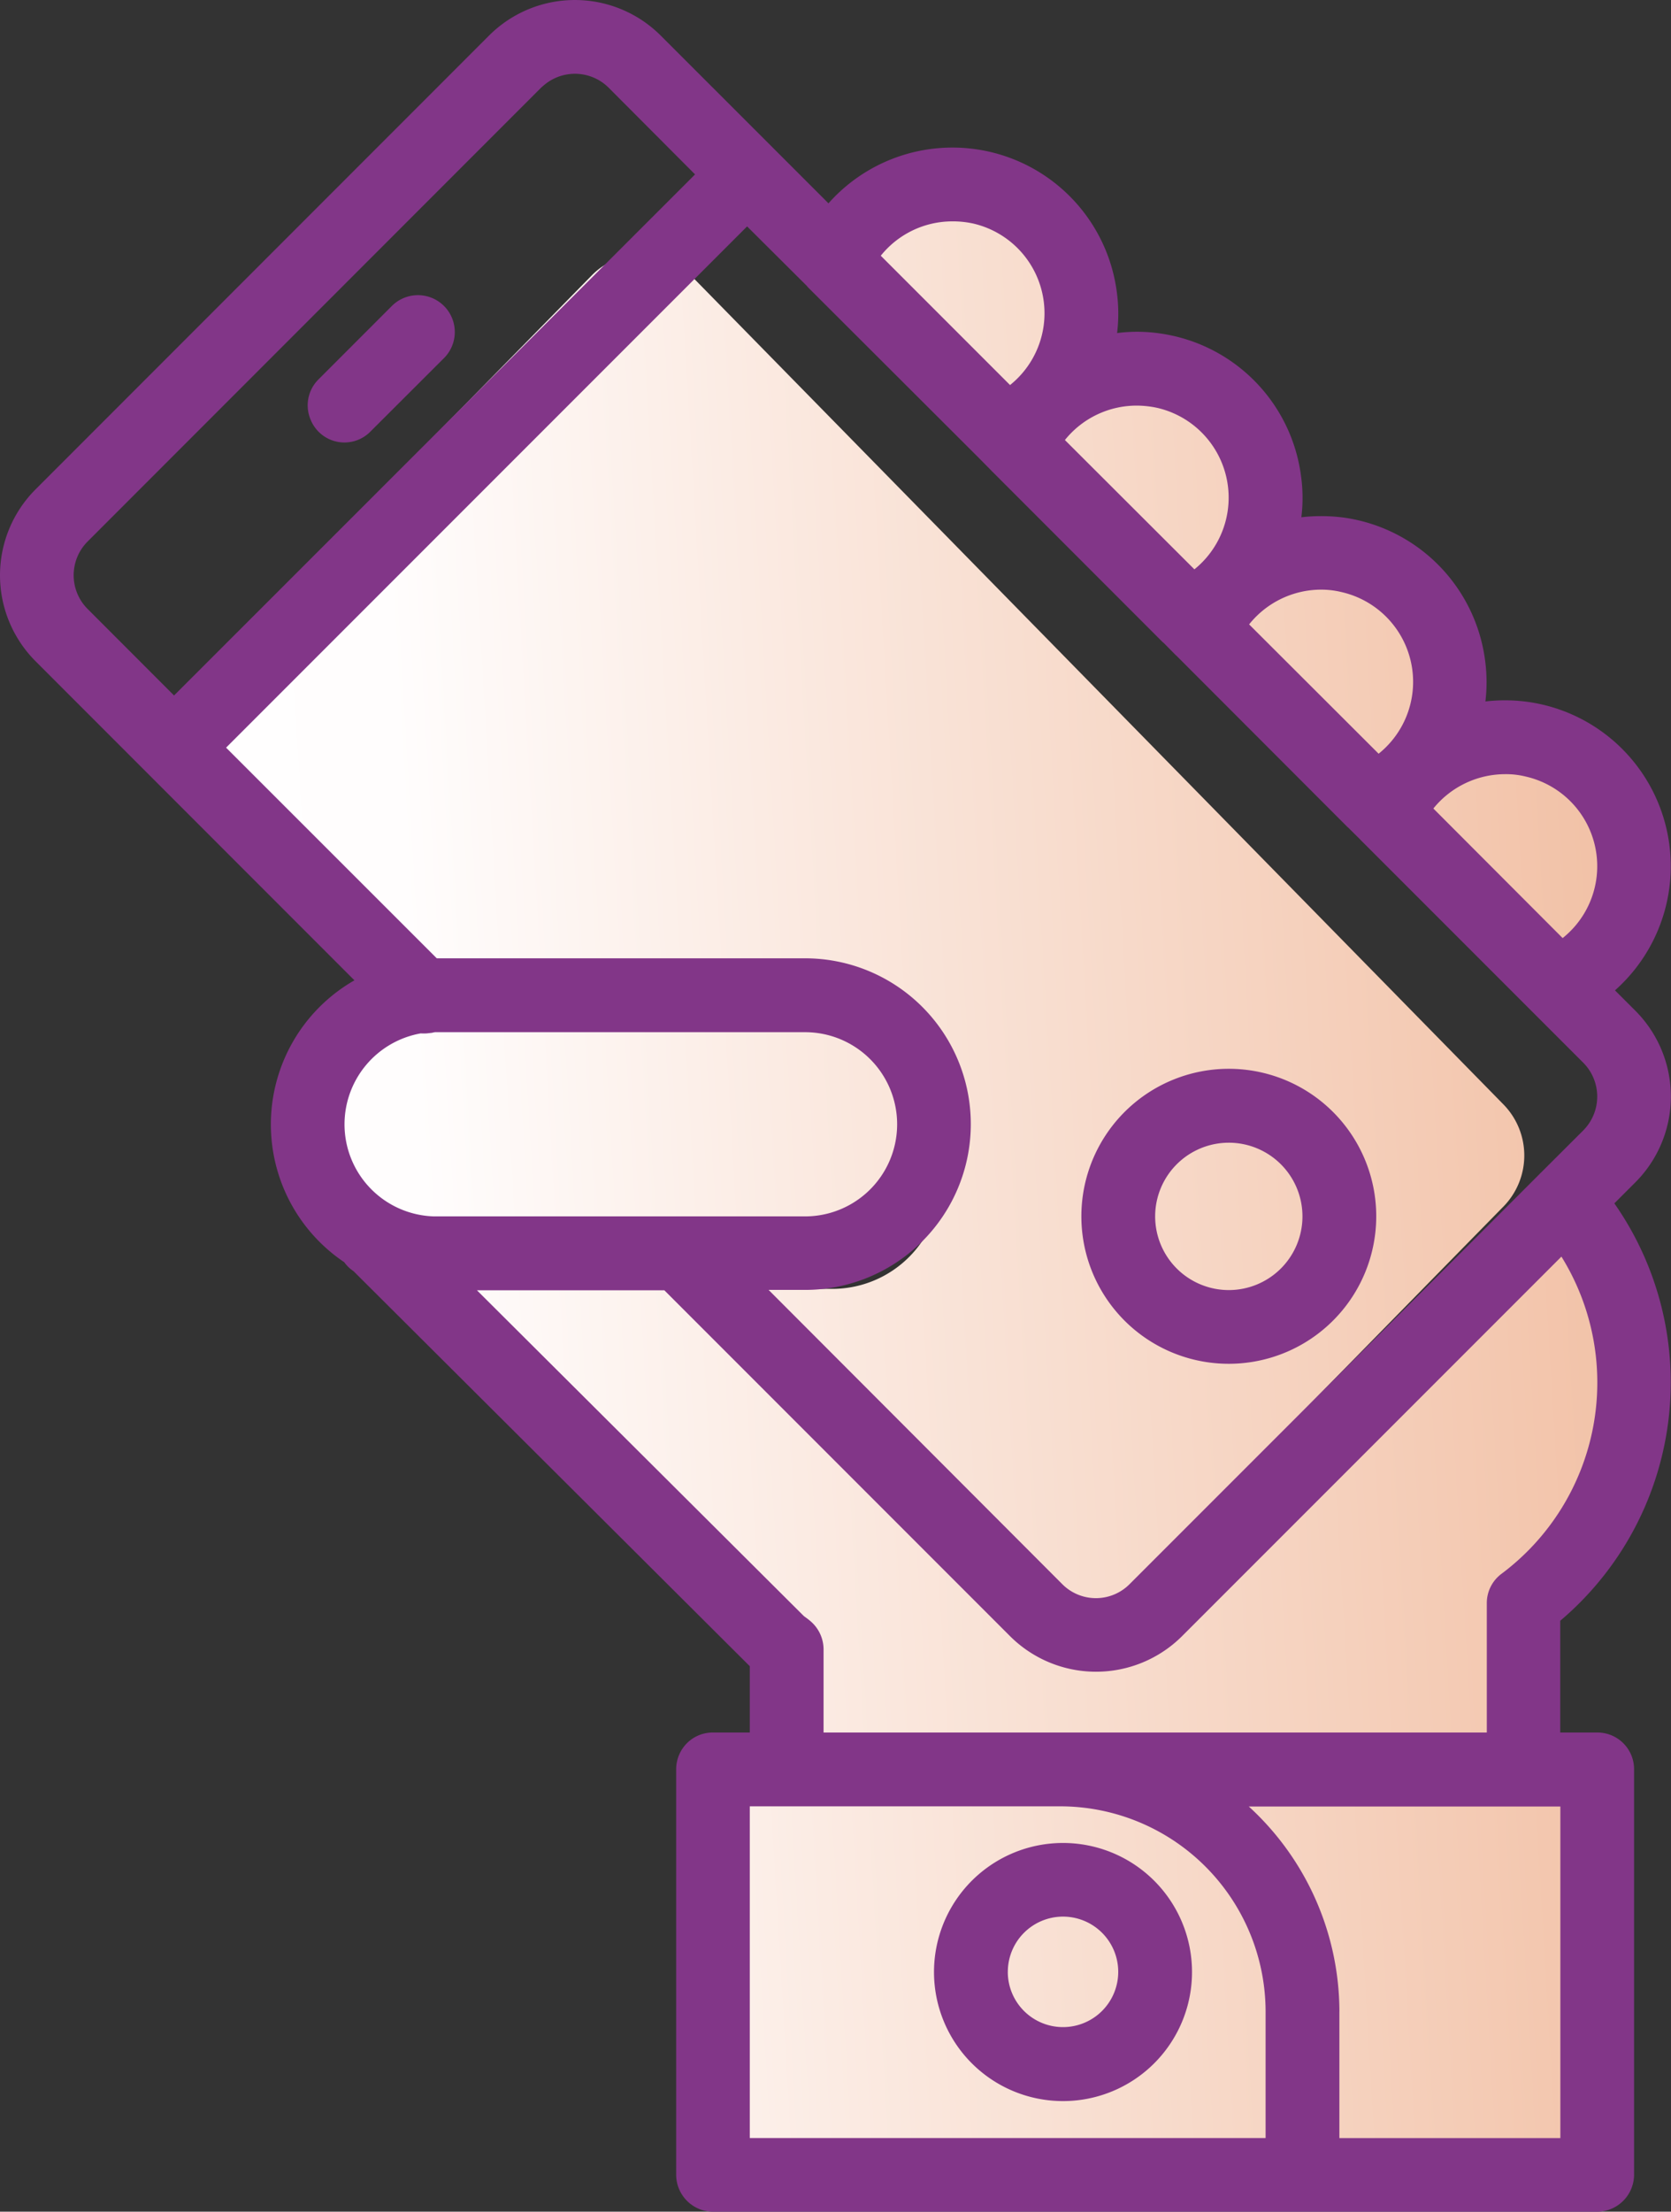 <svg xmlns="http://www.w3.org/2000/svg" xmlns:xlink="http://www.w3.org/1999/xlink" width="50.414" height="66.699" viewBox="0 0 50.414 66.699"><rect x="0" y="0" width="50.414" height="66.699" fill="#333333" stroke="none"/><defs><style>.a{fill:url(#a);}.b{fill:#823688;}</style><linearGradient id="a" x1="-0.111" y1="0.455" x2="2.076" y2="0.279" gradientUnits="objectBoundingBox"><stop offset="0" stop-color="#fff"/><stop offset="0.123" stop-color="#fffdfd"/><stop offset="1" stop-color="#e07132"/></linearGradient></defs><g transform="translate(0 0)"><path class="a" d="M15.693,60.028V47.8h2.22V44.182a3.189,3.189,0,0,1-.262-.217L5.633,31.991c-.366-.312-.018-.121.476.068a1.9,1.9,0,0,0,1.247.177,3.891,3.891,0,1,1,0-7.781h.126l-6.863-7a2.215,2.215,0,0,1,0-3.07L12.027,2.753a2.09,2.09,0,0,1,3.007,0l24.514,25a2.2,2.2,0,0,1,0,3.065L28.139,42.458a2.09,2.09,0,0,1-3.007,0l-8.968-9.15h3.155A3.275,3.275,0,0,0,22.566,30a3.388,3.388,0,0,0-.229-1.22,3.889,3.889,0,0,1-3.869,3.455H14.681L25.441,43a2.549,2.549,0,0,0,3.607,0L41.411,30.64a8.319,8.319,0,0,1-1.263,12.148V47.8h2.225v12.23ZM36.033,19a3.888,3.888,0,1,1,5.119,5.122Zm-5.562-5.557A3.89,3.89,0,1,1,35.6,18.569ZM24.915,7.89a3.889,3.889,0,1,1,5.122,5.117ZM19.359,2.332a3.887,3.887,0,1,1,5.121,5.119Z" transform="translate(5.818 5.561)"/><path class="b" d="M48.189,66.7H21.512A1.118,1.118,0,0,1,20.4,65.587V53.356a1.116,1.116,0,0,1,.325-.786,1.1,1.1,0,0,1,.787-.322h1.109v-2L10.667,38.336a1.1,1.1,0,0,1-.282-.272,5.006,5.006,0,0,1,.308-8.5L1.069,19.937a3.666,3.666,0,0,1,0-5.175L14.754,1.073a3.663,3.663,0,0,1,5.18,0l5.061,5.059a5,5,0,0,1,8.693,2.632,4.8,4.8,0,0,1,.015,1.28,4.73,4.73,0,0,1,1.28.01,4.992,4.992,0,0,1,4.264,4.265,4.8,4.8,0,0,1,.015,1.28,5.251,5.251,0,0,1,1.28.01A5,5,0,0,1,44.8,19.878a4.919,4.919,0,0,1,.015,1.276,5.1,5.1,0,0,1,1.28.013,5.005,5.005,0,0,1,2.629,8.7l.613.612a3.662,3.662,0,0,1,0,5.179l-.632.632a9.418,9.418,0,0,1-1.633,12.588v3.37h1.112A1.106,1.106,0,0,1,49.3,53.356v12.23A1.121,1.121,0,0,1,48.193,66.7Zm-7.78-6.032v3.811h6.667v-10h-9.4A8.4,8.4,0,0,1,40.41,60.667ZM22.621,64.478H38.183V60.667a6.2,6.2,0,0,0-6.195-6.193H22.621Zm1.633-15.74c.1.073.149.109.2.154a1.12,1.12,0,0,1,.393.85v2.506h20.01v-3.9a1.1,1.1,0,0,1,.444-.887,7.2,7.2,0,0,0,1.807-9.565l-5.218,5.218-6.233,6.233a3.674,3.674,0,0,1-5.179,0L20.043,38.911H14.389Zm7.793-.966a1.432,1.432,0,0,0,2.034,0L46.444,35.41c.017-.018.035-.036.058-.058l1.266-1.263a1.447,1.447,0,0,0,0-2.039l-6.7-6.7a.312.312,0,0,1-.033-.035l-.361-.358a.53.53,0,0,1-.045-.041l-5.121-5.127a.158.158,0,0,0-.031-.027l-.361-.366-.045-.038-5.121-5.124a.311.311,0,0,1-.04-.041l-.395-.4L24.39,8.678a.674.674,0,0,1-.05-.058l-1.8-1.792L6.821,22.547,13.177,28.9H24.289a5,5,0,0,1,5,5v0a5,5,0,0,1-5,5h-1.1ZM10.394,33.908a2.778,2.778,0,0,0,2.7,2.775c.027,0,.055,0,.081,0H24.289a2.777,2.777,0,0,0,0-5.555H13.126a.516.516,0,0,0-.088.018l-.159.018a1.364,1.364,0,0,1-.184,0A2.787,2.787,0,0,0,10.394,33.908Zm32.851-9.525,3.9,3.907a2.773,2.773,0,0,0-1.117-4.872,2.447,2.447,0,0,0-.62-.071A2.791,2.791,0,0,0,43.244,24.383ZM37.686,18.83l3.907,3.9a2.777,2.777,0,0,0-1.121-4.875,2.609,2.609,0,0,0-.62-.073A2.785,2.785,0,0,0,37.686,18.83ZM16.428,2.555c-.035.028-.068.06-.1.086L2.642,16.332a1.439,1.439,0,0,0,0,2.031l2.609,2.611L20.97,5.26,18.359,2.641a1.442,1.442,0,0,0-1.931-.086Zm15.7,10.715,3.907,3.9A2.779,2.779,0,0,0,34.914,12.3a3,3,0,0,0-.617-.068A2.778,2.778,0,0,0,32.128,13.27ZM26.573,7.712l3.9,3.9A2.776,2.776,0,0,0,29.36,6.741a2.845,2.845,0,0,0-.62-.065A2.768,2.768,0,0,0,26.573,7.712Zm1.606,51.765a3.892,3.892,0,1,1,3.889,3.886A3.892,3.892,0,0,1,28.179,59.477Zm2.226,0A1.666,1.666,0,1,0,32.068,57.8,1.666,1.666,0,0,0,30.406,59.477Zm2.22-22.795a4.448,4.448,0,1,1,4.448,4.446A4.445,4.445,0,0,1,32.625,36.682Zm2.226,0a2.222,2.222,0,1,0,2.221-2.221A2.222,2.222,0,0,0,34.851,36.682ZM9.369,12.65a1.1,1.1,0,0,1,.239-1.207l2.225-2.226a1.112,1.112,0,0,1,1.57,1.575l-2.225,2.221a1.1,1.1,0,0,1-1.809-.363Z" transform="translate(0 0)"/></g></svg>